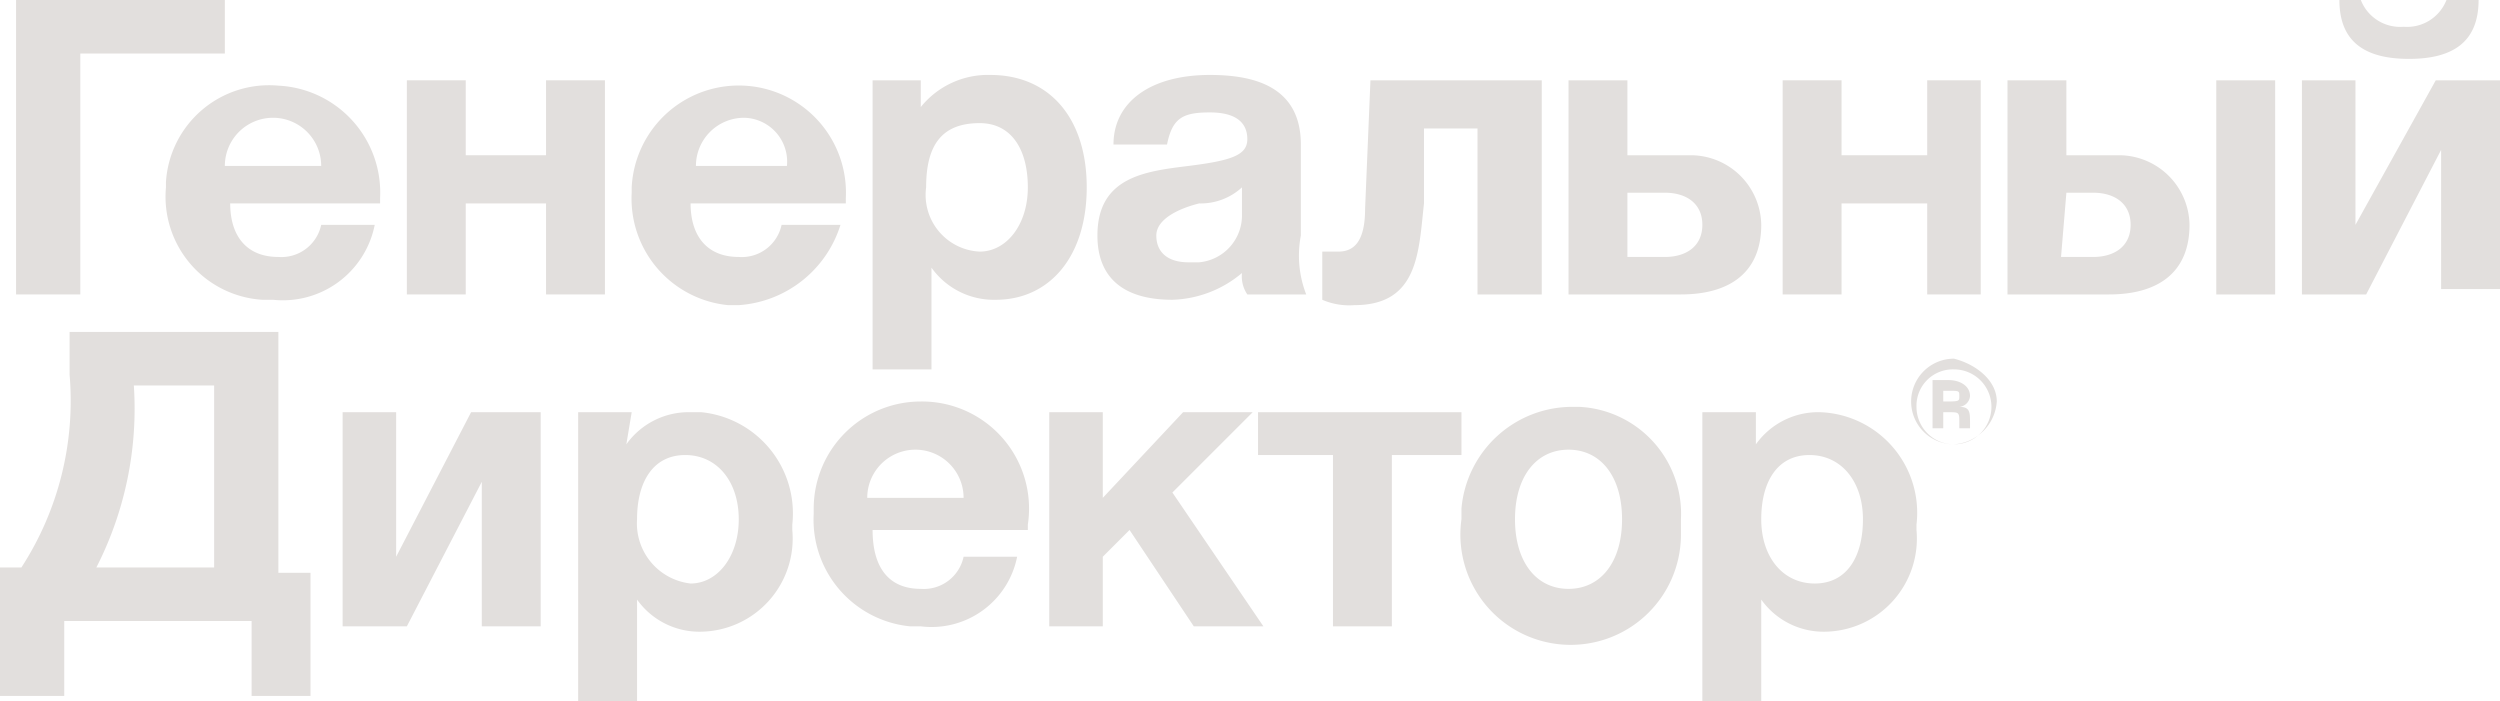 <svg xmlns="http://www.w3.org/2000/svg" viewBox="0 0 46.7 13.1"><defs><style>.cls-1{fill:#e2dfdd;}</style></defs><title>Asset 1</title><g id="Layer_2" data-name="Layer 2"><g id="Layer_1-2" data-name="Layer 1"><g id="Layer_2-2" data-name="Layer 2"><g id="Layer_1-2-2" data-name="Layer 1-2"><g id="Layer_2-2-2" data-name="Layer 2-2"><g id="Layer_1-2-2-2" data-name="Layer 1-2-2"><path class="cls-1" d="M11.8,7.7h-1v5.4h1.1V11.2a1.43,1.43,0,0,0,1.2.6,1.74,1.74,0,0,0,1.7-1.9V9.8a1.9,1.9,0,0,0-1.7-2.1h-.2a1.43,1.43,0,0,0-1.2.6l.1-.6Zm1,.8c.6,0,1,.5,1,1.2s-.4,1.2-.9,1.2a1.13,1.13,0,0,1-1-1.2c0-.7.3-1.2.9-1.2"/><path class="cls-1" d="M45.7,0a.79.79,0,0,1-.8.5.79.79,0,0,1-.8-.5h-.4c0,.8.5,1.1,1.3,1.1S46.3.8,46.3,0Zm1,5.5v-4H45.5L44,4.2V1.5H43v4h1.2l1.4-2.7V5.4h1.1Z"/><path class="cls-1" d="M41.4,5.5h1.1v-4H41.4Zm-.5-1.3a1.32,1.32,0,0,0-1.3-1.3h-1V1.5H37.5v4h1.9c.9,0,1.5-.4,1.5-1.3m-2.3-.6h.5c.4,0,.7.2.7.6s-.3.6-.7.6h-.6Z"/><polygon class="cls-1" points="37 5.5 37 1.5 36 1.5 36 2.9 34.4 2.9 34.4 1.5 33.3 1.5 33.3 5.5 34.4 5.5 34.4 3.8 36 3.8 36 5.5 37 5.5"/><path class="cls-1" d="M32.9,4.2a1.32,1.32,0,0,0-1.3-1.3H30.4V1.5H29.3v4h2.1c.9,0,1.5-.4,1.5-1.3m-2.5-.6h.7c.4,0,.7.2.7.6s-.3.6-.7.6h-.7Z"/><path class="cls-1" d="M28.8,5.5v-4H25.6l-.1,2.4c0,.6-.2.8-.5.8h-.3v.9a1.27,1.27,0,0,0,.6.1c1.2,0,1.2-1,1.3-1.9V2.4h1V5.5Z"/><path class="cls-1" d="M24.4,5.5a2,2,0,0,1-.1-1.1V2.7c0-1.1-.9-1.3-1.7-1.3-1.1,0-1.8.5-1.8,1.3h1c.1-.5.3-.6.8-.6s.7.2.7.5-.3.4-1.1.5-1.7.2-1.7,1.3c0,.8.5,1.2,1.4,1.2a2.11,2.11,0,0,0,1.3-.5.6.6,0,0,0,.1.4Zm-1.2-2V4a.88.88,0,0,1-.8.9h-.2c-.4,0-.6-.2-.6-.5s.4-.5.8-.6a1.14,1.14,0,0,0,.8-.3"/><path class="cls-1" d="M17.3,1.5h-1V6.9h1.1V5a1.43,1.43,0,0,0,1.2.6c1,0,1.7-.8,1.7-2.1s-.7-2.1-1.8-2.1a1.61,1.61,0,0,0-1.3.6V1.5Zm1,.8c.6,0,.9.5.9,1.2s-.4,1.2-.9,1.2a1.06,1.06,0,0,1-1-1.2c0-.8.3-1.2,1-1.2"/><path class="cls-1" d="M15.7,4.2H14.6a.76.76,0,0,1-.8.6c-.6,0-.9-.4-.9-1h2.9V3.7a2,2,0,1,0-4-.2h0v.1a2,2,0,0,0,1.8,2.1h.2a2.14,2.14,0,0,0,1.9-1.5m-1-1.1H13a.9.9,0,0,1,.9-.9.82.82,0,0,1,.8.9h0"/><polygon class="cls-1" points="11.3 5.5 11.3 1.5 10.2 1.5 10.2 2.9 8.7 2.9 8.7 1.5 7.6 1.5 7.6 5.5 8.7 5.5 8.7 3.8 10.2 3.8 10.2 5.5 11.3 5.5"/><path class="cls-1" d="M7,4.2H6a.76.76,0,0,1-.8.6c-.6,0-.9-.4-.9-1H7.1V3.7A2,2,0,0,0,5.2,1.6,1.93,1.93,0,0,0,3.1,3.4h0v.1A1.93,1.93,0,0,0,4.9,5.6h.2A1.75,1.75,0,0,0,7,4.2M6,3.1H4.2A.9.9,0,0,1,6,3.1H6"/><polygon class="cls-1" points="4.2 0 0.3 0 0.3 5.5 1.5 5.5 1.5 1 4.2 1 4.2 0"/><path class="cls-1" d="M32.8,7.7h-1v5.4h1.1V11.2a1.43,1.43,0,0,0,1.2.6,1.74,1.74,0,0,0,1.7-1.9V9.8A1.88,1.88,0,0,0,34,7.7a1.43,1.43,0,0,0-1.2.6V7.7Zm1,.8c.6,0,1,.5,1,1.2s-.3,1.2-.9,1.2-1-.5-1-1.2.3-1.2.9-1.2"/><path class="cls-1" d="M31.4,9.7a2,2,0,0,0-1.9-2.1h-.1a2.08,2.08,0,0,0-2.1,1.9h0v.2a2.06,2.06,0,1,0,4.1.3V9.7m-1.1,0c0,.8-.4,1.3-1,1.3s-1-.5-1-1.3.4-1.3,1-1.3,1,.5,1,1.3"/><polygon class="cls-1" points="27.3 8.5 27.3 7.7 23.5 7.7 23.5 8.5 24.9 8.5 24.9 11.7 26 11.7 26 8.5 27.3 8.5"/><polygon class="cls-1" points="23.6 11.7 21.9 9.2 23.4 7.7 22.1 7.7 20.6 9.3 20.6 7.7 19.6 7.7 19.6 11.7 20.6 11.7 20.6 10.4 21.1 9.9 22.3 11.7 23.6 11.7"/><path class="cls-1" d="M19,10.4H18a.76.76,0,0,1-.8.6c-.6,0-.9-.4-.9-1.1h2.9V9.8a2,2,0,0,0-2-2.3,2,2,0,0,0-2,2v.1A2,2,0,0,0,17,11.7h.2A1.63,1.63,0,0,0,19,10.4M18,9.3H16.2a.9.9,0,0,1,1.8,0h0"/><path class="cls-1" d="M5.8,13.1V10.7H5.2V6.2H1.3V7a5.72,5.72,0,0,1-.9,3.6H0V13H1.2V11.6H4.7V13H5.8ZM4,10.6H1.8a6.51,6.51,0,0,0,.7-3.4H4Z"/><path class="cls-1" d="M36.5,6.7a.8.8,0,0,0,0,1.6.86.86,0,0,0,.8-.8c0-.4-.4-.7-.8-.8h0m0,.2a.7.7,0,1,1-.7.7h0a.68.68,0,0,1,.7-.7h0m-.4.2V8h.2V7.7h.1c.2,0,.2,0,.2.2V8h.2V7.9c0-.2,0-.3-.2-.3a.22.22,0,0,0,.2-.2c0-.2-.2-.3-.4-.3Zm.2.4V7.3h.1c.2,0,.2,0,.2.1s0,.1-.3.1Z"/><polygon class="cls-1" points="10.1 11.7 10.1 7.7 8.8 7.7 7.4 10.4 7.4 7.7 6.4 7.7 6.4 11.7 7.6 11.7 9 9 9 11.7 10.1 11.7"/></g></g></g></g></g></g></svg>